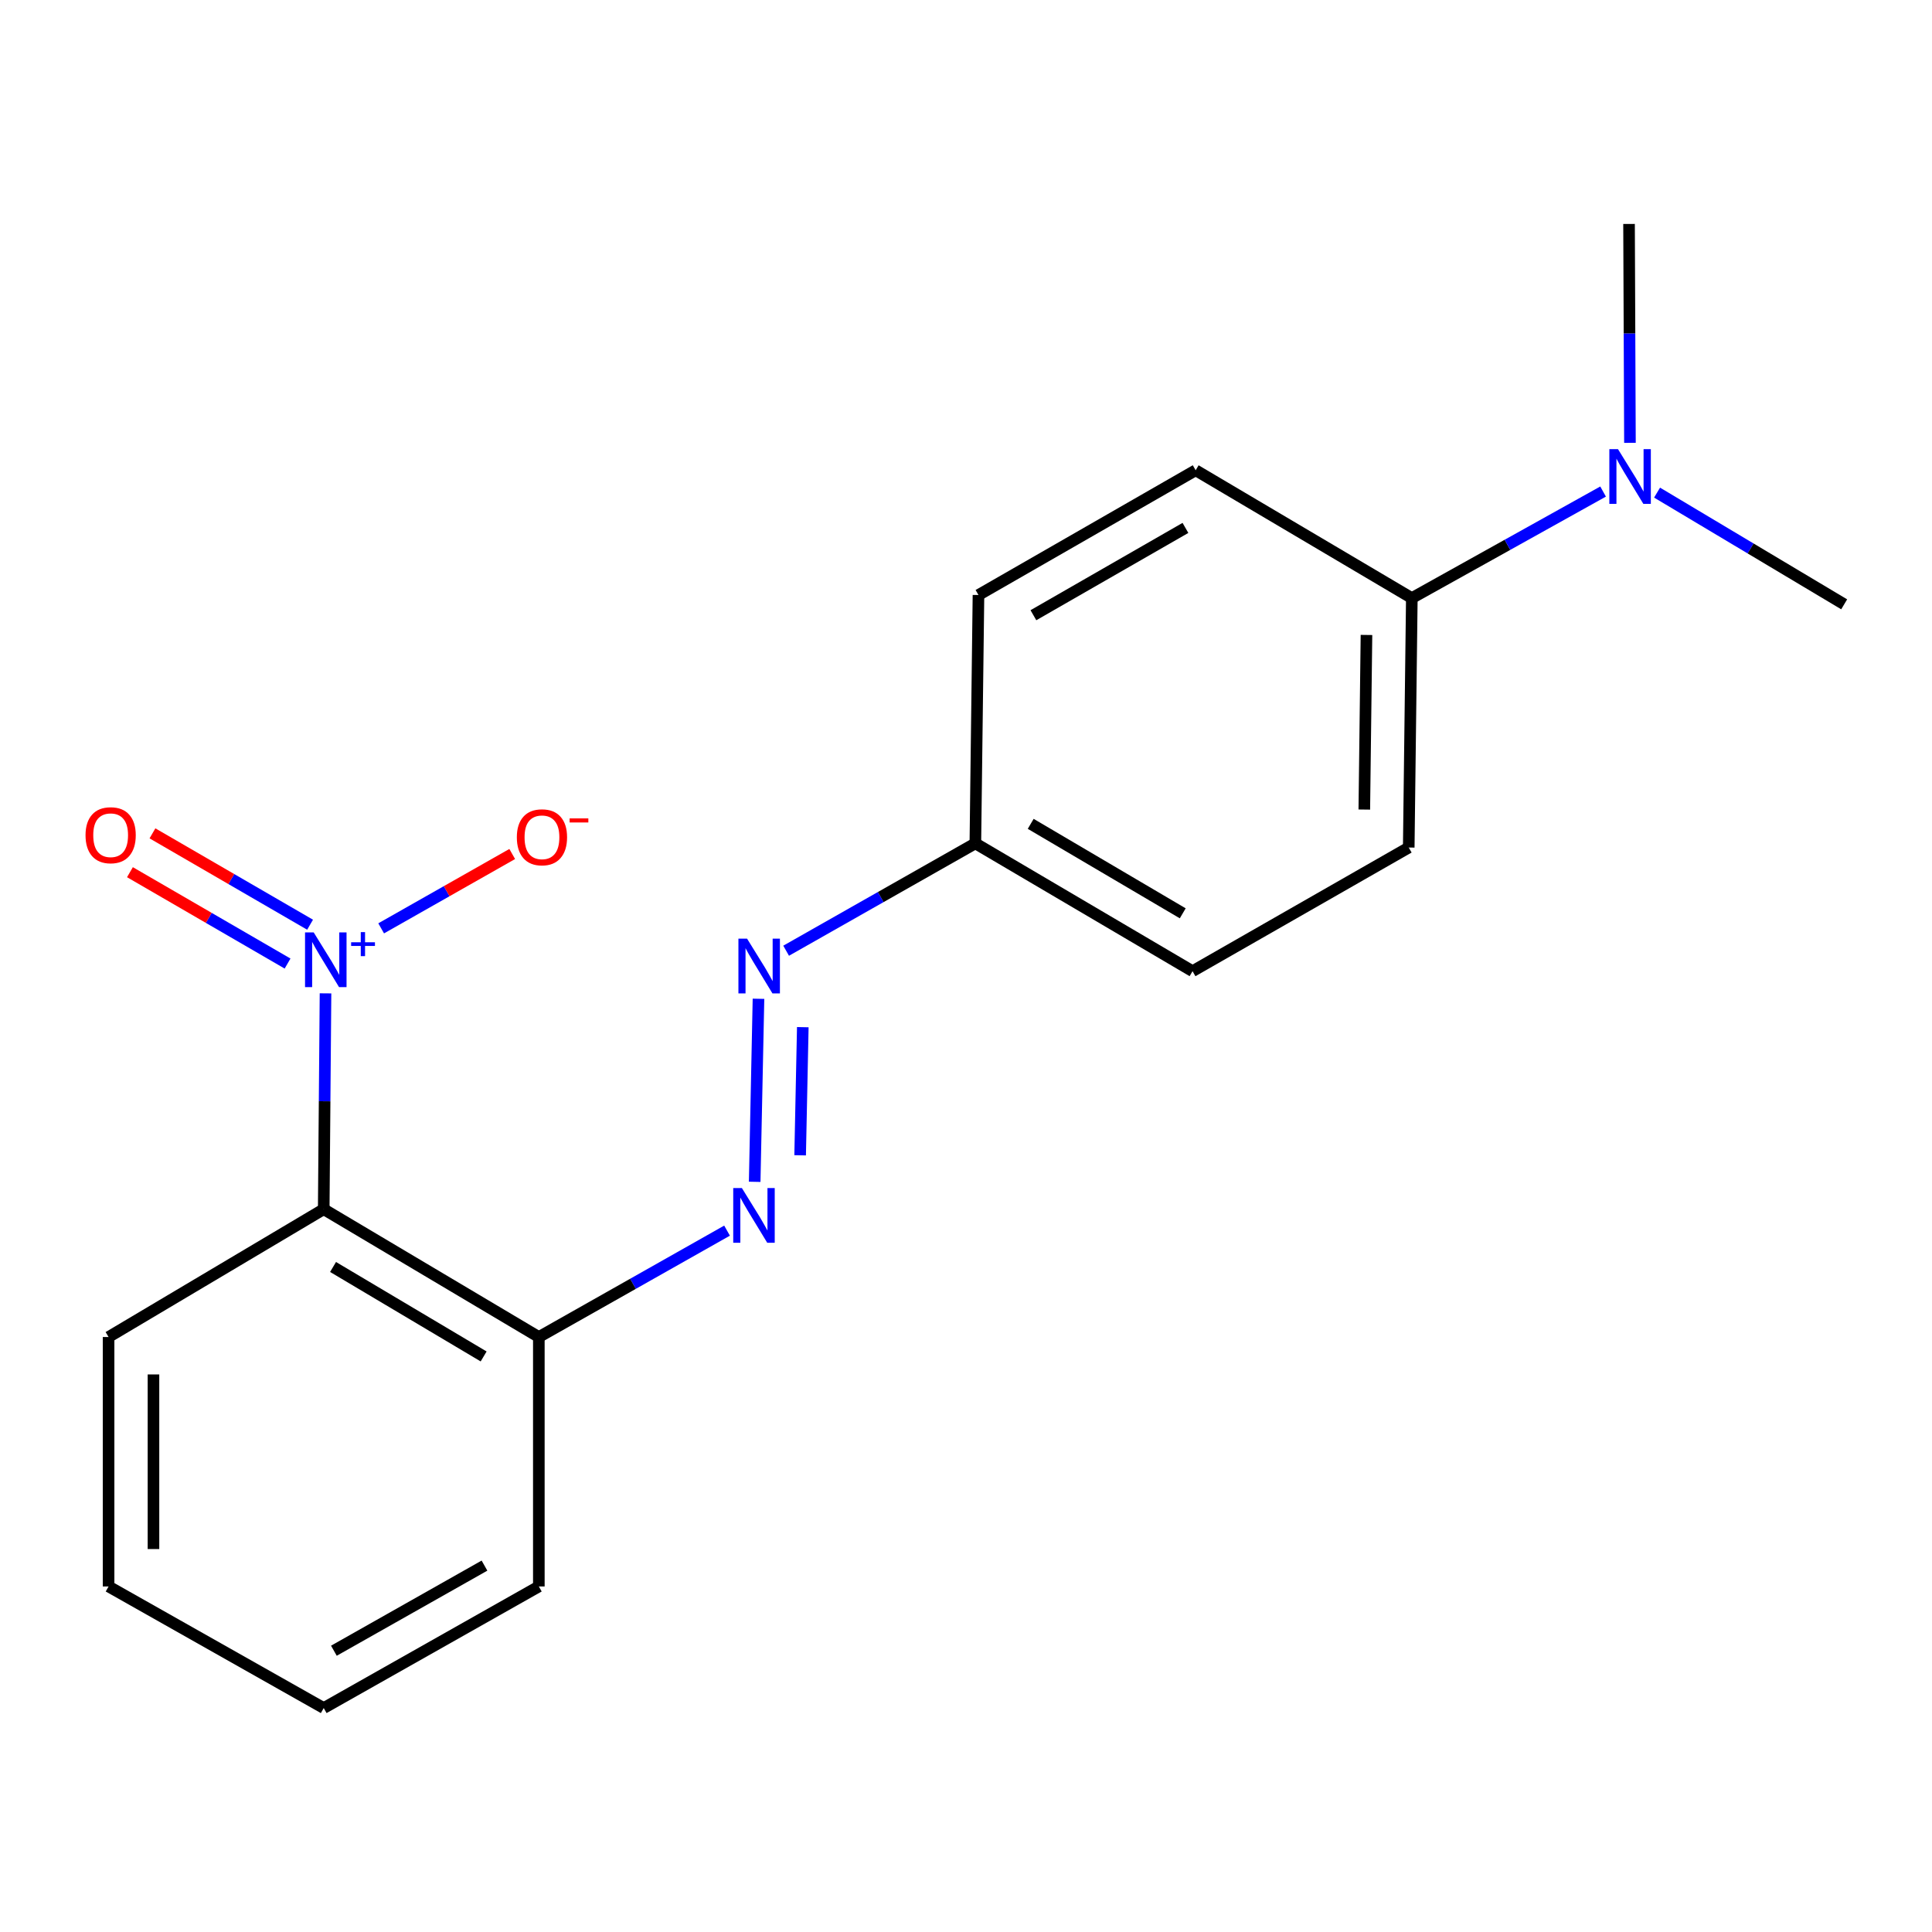 <?xml version='1.0' encoding='iso-8859-1'?>
<svg version='1.1' baseProfile='full'
              xmlns='http://www.w3.org/2000/svg'
                      xmlns:rdkit='http://www.rdkit.org/xml'
                      xmlns:xlink='http://www.w3.org/1999/xlink'
                  xml:space='preserve'
width='1000px' height='1000px' viewBox='0 0 1000 1000'>
<!-- END OF HEADER -->
<rect style='opacity:1.0;fill:#FFFFFF;stroke:none' width='1000' height='1000' x='0' y='0'> </rect>
<path class='bond-0' d='M 168.484,514.16 L 168.02,570.02' style='fill:none;fill-rule:evenodd;stroke:#0000FF;stroke-width:6px;stroke-linecap:butt;stroke-linejoin:miter;stroke-opacity:1' />
<path class='bond-0' d='M 168.02,570.02 L 167.557,625.88' style='fill:none;fill-rule:evenodd;stroke:#000000;stroke-width:6px;stroke-linecap:butt;stroke-linejoin:miter;stroke-opacity:1' />
<path class='bond-4' d='M 197.289,480.513 L 231.206,461.271' style='fill:none;fill-rule:evenodd;stroke:#0000FF;stroke-width:6px;stroke-linecap:butt;stroke-linejoin:miter;stroke-opacity:1' />
<path class='bond-4' d='M 231.206,461.271 L 265.123,442.029' style='fill:none;fill-rule:evenodd;stroke:#FF0000;stroke-width:6px;stroke-linecap:butt;stroke-linejoin:miter;stroke-opacity:1' />
<path class='bond-5' d='M 160.497,478.63 L 119.704,454.985' style='fill:none;fill-rule:evenodd;stroke:#0000FF;stroke-width:6px;stroke-linecap:butt;stroke-linejoin:miter;stroke-opacity:1' />
<path class='bond-5' d='M 119.704,454.985 L 78.912,431.34' style='fill:none;fill-rule:evenodd;stroke:#FF0000;stroke-width:6px;stroke-linecap:butt;stroke-linejoin:miter;stroke-opacity:1' />
<path class='bond-5' d='M 148.844,498.734 L 108.051,475.089' style='fill:none;fill-rule:evenodd;stroke:#0000FF;stroke-width:6px;stroke-linecap:butt;stroke-linejoin:miter;stroke-opacity:1' />
<path class='bond-5' d='M 108.051,475.089 L 67.259,451.444' style='fill:none;fill-rule:evenodd;stroke:#FF0000;stroke-width:6px;stroke-linecap:butt;stroke-linejoin:miter;stroke-opacity:1' />
<path class='bond-2' d='M 167.557,625.88 L 278.901,692.042' style='fill:none;fill-rule:evenodd;stroke:#000000;stroke-width:6px;stroke-linecap:butt;stroke-linejoin:miter;stroke-opacity:1' />
<path class='bond-2' d='M 172.388,655.781 L 250.329,702.094' style='fill:none;fill-rule:evenodd;stroke:#000000;stroke-width:6px;stroke-linecap:butt;stroke-linejoin:miter;stroke-opacity:1' />
<path class='bond-13' d='M 167.557,625.88 L 56.199,692.042' style='fill:none;fill-rule:evenodd;stroke:#000000;stroke-width:6px;stroke-linecap:butt;stroke-linejoin:miter;stroke-opacity:1' />
<path class='bond-1' d='M 376.321,636.974 L 327.611,664.508' style='fill:none;fill-rule:evenodd;stroke:#0000FF;stroke-width:6px;stroke-linecap:butt;stroke-linejoin:miter;stroke-opacity:1' />
<path class='bond-1' d='M 327.611,664.508 L 278.901,692.042' style='fill:none;fill-rule:evenodd;stroke:#000000;stroke-width:6px;stroke-linecap:butt;stroke-linejoin:miter;stroke-opacity:1' />
<path class='bond-3' d='M 390.62,611.707 L 392.591,516.966' style='fill:none;fill-rule:evenodd;stroke:#0000FF;stroke-width:6px;stroke-linecap:butt;stroke-linejoin:miter;stroke-opacity:1' />
<path class='bond-3' d='M 414.148,597.979 L 415.527,531.66' style='fill:none;fill-rule:evenodd;stroke:#0000FF;stroke-width:6px;stroke-linecap:butt;stroke-linejoin:miter;stroke-opacity:1' />
<path class='bond-14' d='M 278.901,692.042 L 278.901,821.15' style='fill:none;fill-rule:evenodd;stroke:#000000;stroke-width:6px;stroke-linecap:butt;stroke-linejoin:miter;stroke-opacity:1' />
<path class='bond-8' d='M 406.9,492.094 L 455.872,464.309' style='fill:none;fill-rule:evenodd;stroke:#0000FF;stroke-width:6px;stroke-linecap:butt;stroke-linejoin:miter;stroke-opacity:1' />
<path class='bond-8' d='M 455.872,464.309 L 504.843,436.524' style='fill:none;fill-rule:evenodd;stroke:#000000;stroke-width:6px;stroke-linecap:butt;stroke-linejoin:miter;stroke-opacity:1' />
<path class='bond-6' d='M 730.759,309.572 L 729.159,438.68' style='fill:none;fill-rule:evenodd;stroke:#000000;stroke-width:6px;stroke-linecap:butt;stroke-linejoin:miter;stroke-opacity:1' />
<path class='bond-6' d='M 707.284,328.65 L 706.163,419.026' style='fill:none;fill-rule:evenodd;stroke:#000000;stroke-width:6px;stroke-linecap:butt;stroke-linejoin:miter;stroke-opacity:1' />
<path class='bond-7' d='M 730.759,309.572 L 780.258,281.997' style='fill:none;fill-rule:evenodd;stroke:#000000;stroke-width:6px;stroke-linecap:butt;stroke-linejoin:miter;stroke-opacity:1' />
<path class='bond-7' d='M 780.258,281.997 L 829.757,254.422' style='fill:none;fill-rule:evenodd;stroke:#0000FF;stroke-width:6px;stroke-linecap:butt;stroke-linejoin:miter;stroke-opacity:1' />
<path class='bond-20' d='M 730.759,309.572 L 618.873,243.411' style='fill:none;fill-rule:evenodd;stroke:#000000;stroke-width:6px;stroke-linecap:butt;stroke-linejoin:miter;stroke-opacity:1' />
<path class='bond-15' d='M 857.697,254.977 L 906.121,283.888' style='fill:none;fill-rule:evenodd;stroke:#0000FF;stroke-width:6px;stroke-linecap:butt;stroke-linejoin:miter;stroke-opacity:1' />
<path class='bond-15' d='M 906.121,283.888 L 954.545,312.799' style='fill:none;fill-rule:evenodd;stroke:#000000;stroke-width:6px;stroke-linecap:butt;stroke-linejoin:miter;stroke-opacity:1' />
<path class='bond-16' d='M 843.658,229.21 L 843.423,172.563' style='fill:none;fill-rule:evenodd;stroke:#0000FF;stroke-width:6px;stroke-linecap:butt;stroke-linejoin:miter;stroke-opacity:1' />
<path class='bond-16' d='M 843.423,172.563 L 843.188,115.917' style='fill:none;fill-rule:evenodd;stroke:#000000;stroke-width:6px;stroke-linecap:butt;stroke-linejoin:miter;stroke-opacity:1' />
<path class='bond-11' d='M 504.843,436.524 L 506.457,307.971' style='fill:none;fill-rule:evenodd;stroke:#000000;stroke-width:6px;stroke-linecap:butt;stroke-linejoin:miter;stroke-opacity:1' />
<path class='bond-12' d='M 504.843,436.524 L 617.259,502.685' style='fill:none;fill-rule:evenodd;stroke:#000000;stroke-width:6px;stroke-linecap:butt;stroke-linejoin:miter;stroke-opacity:1' />
<path class='bond-12' d='M 533.492,426.422 L 612.183,472.735' style='fill:none;fill-rule:evenodd;stroke:#000000;stroke-width:6px;stroke-linecap:butt;stroke-linejoin:miter;stroke-opacity:1' />
<path class='bond-9' d='M 618.873,243.411 L 506.457,307.971' style='fill:none;fill-rule:evenodd;stroke:#000000;stroke-width:6px;stroke-linecap:butt;stroke-linejoin:miter;stroke-opacity:1' />
<path class='bond-9' d='M 613.583,273.245 L 534.892,318.438' style='fill:none;fill-rule:evenodd;stroke:#000000;stroke-width:6px;stroke-linecap:butt;stroke-linejoin:miter;stroke-opacity:1' />
<path class='bond-10' d='M 729.159,438.68 L 617.259,502.685' style='fill:none;fill-rule:evenodd;stroke:#000000;stroke-width:6px;stroke-linecap:butt;stroke-linejoin:miter;stroke-opacity:1' />
<path class='bond-17' d='M 56.199,692.042 L 56.199,821.15' style='fill:none;fill-rule:evenodd;stroke:#000000;stroke-width:6px;stroke-linecap:butt;stroke-linejoin:miter;stroke-opacity:1' />
<path class='bond-17' d='M 79.436,711.408 L 79.436,801.783' style='fill:none;fill-rule:evenodd;stroke:#000000;stroke-width:6px;stroke-linecap:butt;stroke-linejoin:miter;stroke-opacity:1' />
<path class='bond-19' d='M 278.901,821.15 L 167.557,884.083' style='fill:none;fill-rule:evenodd;stroke:#000000;stroke-width:6px;stroke-linecap:butt;stroke-linejoin:miter;stroke-opacity:1' />
<path class='bond-19' d='M 250.766,810.36 L 172.824,854.414' style='fill:none;fill-rule:evenodd;stroke:#000000;stroke-width:6px;stroke-linecap:butt;stroke-linejoin:miter;stroke-opacity:1' />
<path class='bond-18' d='M 56.199,821.15 L 167.557,884.083' style='fill:none;fill-rule:evenodd;stroke:#000000;stroke-width:6px;stroke-linecap:butt;stroke-linejoin:miter;stroke-opacity:1' />
<path  class='atom-0' d='M 162.368 482.613
L 171.648 497.613
Q 172.568 499.093, 174.048 501.773
Q 175.528 504.453, 175.608 504.613
L 175.608 482.613
L 179.368 482.613
L 179.368 510.933
L 175.488 510.933
L 165.528 494.533
Q 164.368 492.613, 163.128 490.413
Q 161.928 488.213, 161.568 487.533
L 161.568 510.933
L 157.888 510.933
L 157.888 482.613
L 162.368 482.613
' fill='#0000FF'/>
<path  class='atom-0' d='M 181.744 487.717
L 186.734 487.717
L 186.734 482.464
L 188.951 482.464
L 188.951 487.717
L 194.073 487.717
L 194.073 489.618
L 188.951 489.618
L 188.951 494.898
L 186.734 494.898
L 186.734 489.618
L 181.744 489.618
L 181.744 487.717
' fill='#0000FF'/>
<path  class='atom-2' d='M 383.998 614.935
L 393.278 629.935
Q 394.198 631.415, 395.678 634.095
Q 397.158 636.775, 397.238 636.935
L 397.238 614.935
L 400.998 614.935
L 400.998 643.255
L 397.118 643.255
L 387.158 626.855
Q 385.998 624.935, 384.758 622.735
Q 383.558 620.535, 383.198 619.855
L 383.198 643.255
L 379.518 643.255
L 379.518 614.935
L 383.998 614.935
' fill='#0000FF'/>
<path  class='atom-4' d='M 386.684 485.853
L 395.964 500.853
Q 396.884 502.333, 398.364 505.013
Q 399.844 507.693, 399.924 507.853
L 399.924 485.853
L 403.684 485.853
L 403.684 514.173
L 399.804 514.173
L 389.844 497.773
Q 388.684 495.853, 387.444 493.653
Q 386.244 491.453, 385.884 490.773
L 385.884 514.173
L 382.204 514.173
L 382.204 485.853
L 386.684 485.853
' fill='#0000FF'/>
<path  class='atom-5' d='M 267.515 433.377
Q 267.515 426.577, 270.875 422.777
Q 274.235 418.977, 280.515 418.977
Q 286.795 418.977, 290.155 422.777
Q 293.515 426.577, 293.515 433.377
Q 293.515 440.257, 290.115 444.177
Q 286.715 448.057, 280.515 448.057
Q 274.275 448.057, 270.875 444.177
Q 267.515 440.297, 267.515 433.377
M 280.515 444.857
Q 284.835 444.857, 287.155 441.977
Q 289.515 439.057, 289.515 433.377
Q 289.515 427.817, 287.155 425.017
Q 284.835 422.177, 280.515 422.177
Q 276.195 422.177, 273.835 424.977
Q 271.515 427.777, 271.515 433.377
Q 271.515 439.097, 273.835 441.977
Q 276.195 444.857, 280.515 444.857
' fill='#FF0000'/>
<path  class='atom-5' d='M 294.835 423.599
L 304.524 423.599
L 304.524 425.711
L 294.835 425.711
L 294.835 423.599
' fill='#FF0000'/>
<path  class='atom-6' d='M 44.271 432.305
Q 44.271 425.505, 47.631 421.705
Q 50.991 417.905, 57.271 417.905
Q 63.551 417.905, 66.911 421.705
Q 70.271 425.505, 70.271 432.305
Q 70.271 439.185, 66.871 443.105
Q 63.471 446.985, 57.271 446.985
Q 51.031 446.985, 47.631 443.105
Q 44.271 439.225, 44.271 432.305
M 57.271 443.785
Q 61.591 443.785, 63.911 440.905
Q 66.271 437.985, 66.271 432.305
Q 66.271 426.745, 63.911 423.945
Q 61.591 421.105, 57.271 421.105
Q 52.951 421.105, 50.591 423.905
Q 48.271 426.705, 48.271 432.305
Q 48.271 438.025, 50.591 440.905
Q 52.951 443.785, 57.271 443.785
' fill='#FF0000'/>
<path  class='atom-8' d='M 837.47 232.478
L 846.75 247.478
Q 847.67 248.958, 849.15 251.638
Q 850.63 254.318, 850.71 254.478
L 850.71 232.478
L 854.47 232.478
L 854.47 260.798
L 850.59 260.798
L 840.63 244.398
Q 839.47 242.478, 838.23 240.278
Q 837.03 238.078, 836.67 237.398
L 836.67 260.798
L 832.99 260.798
L 832.99 232.478
L 837.47 232.478
' fill='#0000FF'/>
</svg>
